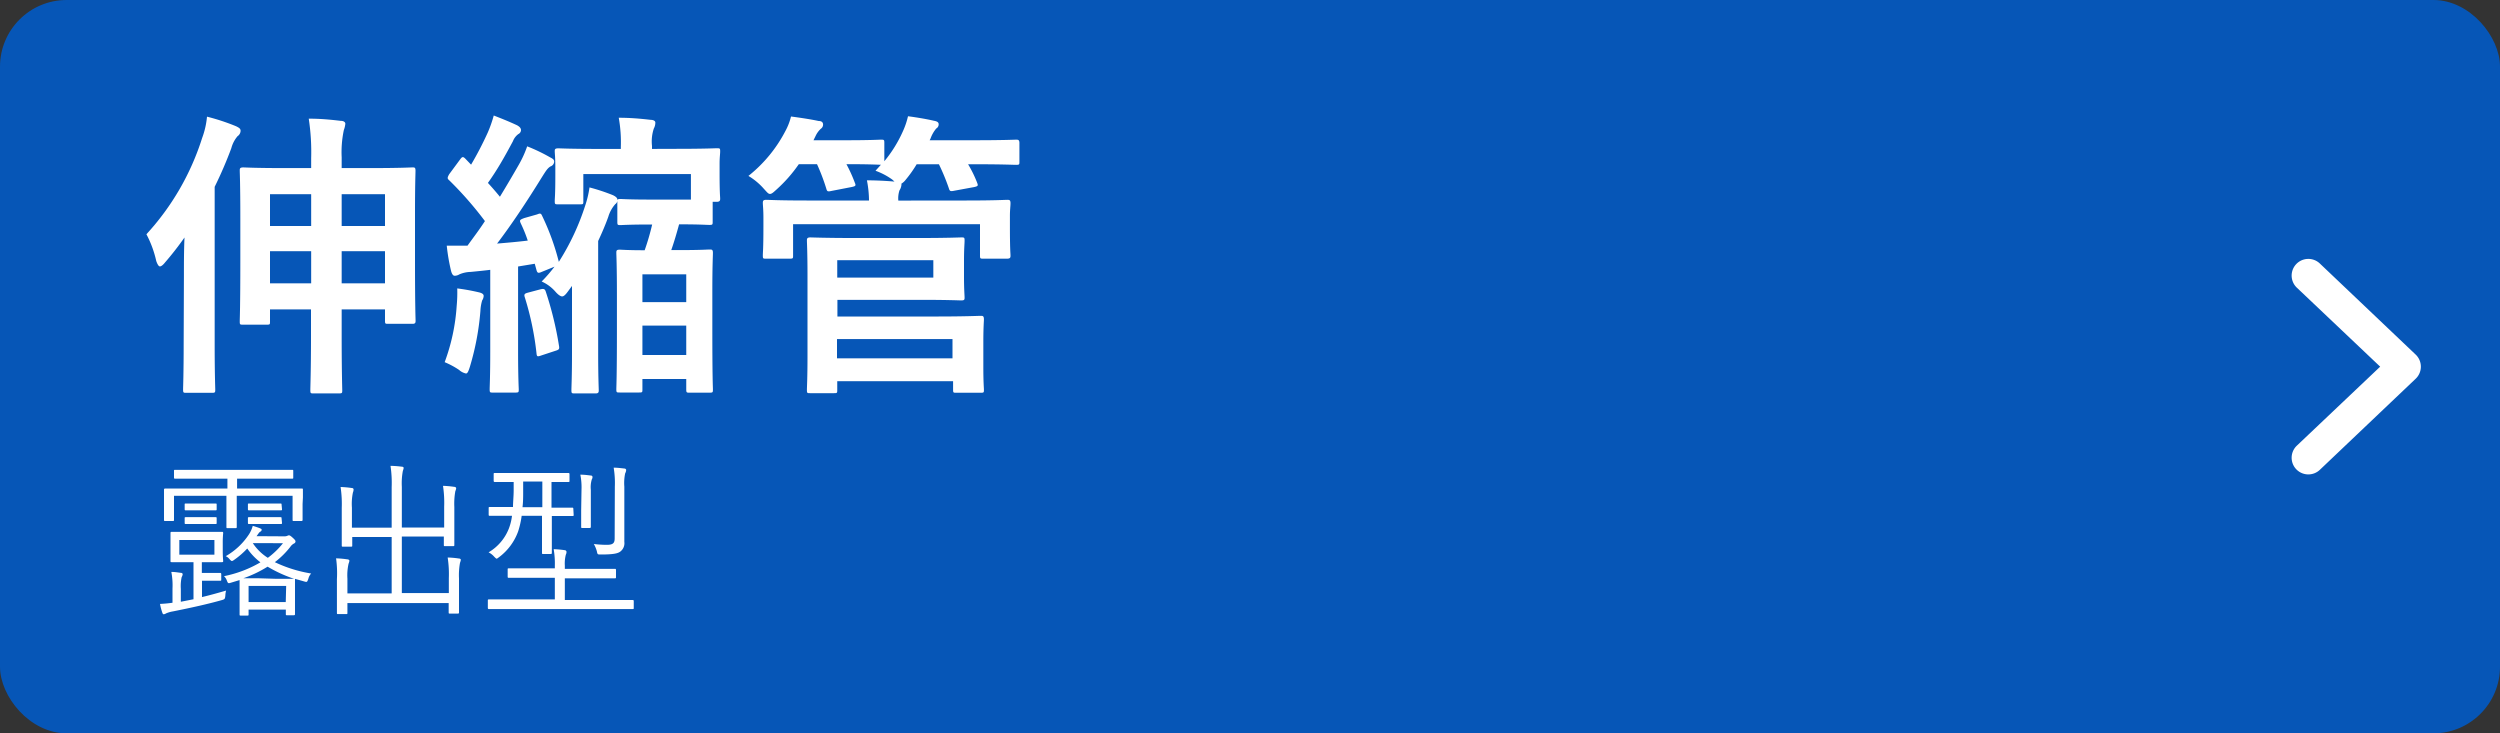 <svg xmlns="http://www.w3.org/2000/svg" viewBox="0 0 300 88"><rect x="0" y="0" width="300" height="88" fill="#333333" stroke="none"/><defs><style>.cls-1{opacity:0.9;}.cls-2{fill:#015ac5;}.cls-3{fill:#fff;}</style></defs><title>img_map_btn_item_05</title><g id="レイヤー_2" data-name="レイヤー 2"><g class="cls-1"><rect class="cls-2" width="300" height="88" rx="8" ry="8"/></g><path class="cls-3" d="M22.07,33c0-1.3,0-2.92.07-4.5a37.05,37.05,0,0,1-2.34,3c-.25.32-.47.47-.61.47s-.29-.22-.44-.65a12.78,12.78,0,0,0-1.18-3.21,30.73,30.73,0,0,0,6.69-11.56,9.86,9.86,0,0,0,.58-2.55,25.47,25.47,0,0,1,3.49,1.15c.36.18.54.29.54.54a.8.8,0,0,1-.36.65,3.65,3.65,0,0,0-.75,1.44,49.34,49.34,0,0,1-2,4.64V41.23c0,3.57.07,5.3.07,5.48,0,.39,0,.43-.43.43h-3c-.4,0-.43,0-.43-.43,0-.18.07-1.91.07-5.48ZM37.34,19a26.53,26.53,0,0,0-.29-4.76c1.4,0,2.55.11,3.82.26.36,0,.57.14.57.36a2.93,2.93,0,0,1-.18.75A12.83,12.83,0,0,0,41,18.87v1.3h3.56c3.46,0,4.69-.08,4.94-.08s.36,0,.36.4S49.8,22,49.8,25.64v5.47c0,5.77.07,7.13.07,7.35s0,.4-.36.4H46.59c-.36,0-.39,0-.39-.4V37.13H41v3.13c0,4.21.07,6.37.07,6.55,0,.36,0,.4-.43.4h-3c-.36,0-.4,0-.4-.4s.08-2.34.08-6.51V37.13H32.4v1.44c0,.36,0,.39-.39.39H29.2c-.4,0-.43,0-.43-.39s.07-1.59.07-7.38V26.32c0-4.35-.07-5.58-.07-5.83s0-.4.43-.4c.21,0,1.44.08,4.9.08h3.24ZM32.4,27.12h4.94V23.3H32.4ZM37.34,34V30.14H32.4V34ZM41,23.3v3.82H46.2V23.3ZM46.2,34V30.14H41V34Z"/><path class="cls-3" d="M54.8,36.73a17.41,17.41,0,0,0,.07-2.12,24.49,24.49,0,0,1,2.6.47c.43.1.57.25.57.43a1.05,1.05,0,0,1-.18.54,5.2,5.2,0,0,0-.21,1.26A32,32,0,0,1,56.39,44c-.18.57-.29.82-.47.82a1.77,1.77,0,0,1-.83-.43,10,10,0,0,0-1.73-.93A23.68,23.68,0,0,0,54.8,36.73Zm9.65-11c.36-.15.47-.15.61.18a29.07,29.07,0,0,1,2,5.51,29,29,0,0,0,3.17-6.77,12,12,0,0,0,.51-2.16,23.65,23.65,0,0,1,2.81.93c.32.15.54.33.54.54a.59.59,0,0,1-.26.54A4,4,0,0,0,73,26c-.32.91-.75,1.91-1.22,2.92V42.31c0,2.92.07,4.29.07,4.5s0,.4-.36.4H69c-.39,0-.43,0-.43-.4s.07-1.58.07-4.5v-8l-.5.68c-.29.4-.5.58-.68.58S67,35.4,66.65,35A4.77,4.77,0,0,0,65,33.78,17.17,17.17,0,0,0,66.54,32L65,32.63c-.47.21-.54.1-.65-.33l-.18-.65-2,.33V42c0,3.31.08,4.53.08,4.71,0,.36,0,.4-.44.4H59.16c-.36,0-.4,0-.4-.4s.07-1.4.07-4.71V32.38c-.79.1-1.54.17-2.34.25a3.69,3.69,0,0,0-1.36.29,1.07,1.07,0,0,1-.58.17c-.18,0-.33-.21-.43-.61a23.73,23.73,0,0,1-.51-3c.9,0,1.73,0,2.49,0,.72-1,1.44-1.94,2.09-2.95a42.51,42.51,0,0,0-4.29-4.9c-.25-.21-.22-.32,0-.72l1.33-1.8c.22-.29.32-.36.61-.07l.69.72a40.88,40.88,0,0,0,2-3.85,14.9,14.9,0,0,0,.72-2.05c1,.39,1.9.75,2.81,1.18.32.18.46.36.46.58a.55.55,0,0,1-.32.47,1.94,1.94,0,0,0-.65.86c-1,1.87-1.87,3.42-3,5,.5.54,1,1.12,1.44,1.66.79-1.3,1.55-2.59,2.27-3.85a12.67,12.67,0,0,0,1-2.2,20.9,20.9,0,0,1,2.77,1.33c.36.18.47.29.47.51a.63.63,0,0,1-.44.57c-.36.22-.54.51-1.08,1.37-1.76,2.85-3.6,5.62-5.33,7.89,1.3-.11,2.56-.22,3.68-.36a16.92,16.92,0,0,0-.83-2.05c-.18-.4-.14-.44.4-.65Zm.36,9c.43-.11.58-.07.69.29a40.91,40.91,0,0,1,1.58,6.48c.07.4,0,.47-.47.61L65,42.64c-.51.18-.58.18-.62-.25a35.17,35.17,0,0,0-1.4-6.7c-.14-.4,0-.47.4-.58ZM81.23,17.86c3.35,0,4.58-.07,4.76-.07.39,0,.43,0,.43.36s-.07.72-.07,1.48v1.19c0,2.34.07,2.8.07,3s0,.4-.43.4h-.47v2.37c0,.36,0,.4-.4.4s-1.08-.07-3.63-.07c-.29,1.08-.62,2.19-.94,3.09h1.12c2.44,0,3.24-.07,3.49-.07s.39,0,.39.4-.07,1.4-.07,4.72v4.39c0,6,.07,7.06.07,7.24,0,.39,0,.43-.39.43H82.75c-.36,0-.4,0-.4-.43V45.48H77.09v1.23c0,.36,0,.39-.39.39H74.36c-.36,0-.4,0-.4-.39s.07-1.3.07-7.28V35.62c0-3.86-.07-5-.07-5.26s0-.4.4-.4c.21,0,.93.07,3,.07a29.36,29.36,0,0,0,.9-3.09h-.11c-2.63,0-3.46.07-3.67.07-.36,0-.4,0-.4-.4v-2.3c0-.4,0-.43.4-.43.21,0,1,.07,3.67.07h4.76V20.89H70v3.24c0,.36,0,.39-.39.39H67c-.39,0-.43,0-.43-.39s.07-.69.07-3.1V20c0-1.08-.07-1.62-.07-1.84s0-.36.43-.36c.22,0,1.41.07,4.79.07H74.5v-.25a16.68,16.68,0,0,0-.25-3.49c1.29,0,2.55.1,3.81.25.36,0,.58.14.58.32a1.48,1.48,0,0,1-.18.72,4.92,4.92,0,0,0-.22,2.09v.36Zm-4.14,18.4h5.26V32.92H77.09Zm5.26,6.34V39.07H77.09V42.6Z"/><path class="cls-3" d="M116,24.06c3.39,0,4.61-.08,4.86-.08s.4,0,.4.4-.07.76-.07,1.55v1.26c0,2.74.07,3.24.07,3.46s0,.39-.4.39H118c-.36,0-.4,0-.4-.39V26.9H95.17v3.75c0,.36,0,.39-.43.39H91.93c-.36,0-.39,0-.39-.39s.07-.72.07-3.46V26.14c0-1-.07-1.54-.07-1.76s0-.4.39-.4,1.48.08,4.86.08h7.49a12.9,12.9,0,0,0-.25-2.42c1.19,0,2.38.07,3.31.15l-.28-.25a8.14,8.14,0,0,0-2-1.05l.65-.72c-.29,0-1.26-.07-4.14-.07a17.44,17.44,0,0,1,1,2.2c.15.36.15.43-.36.54l-2.37.46c-.51.11-.58.11-.69-.28a24.22,24.22,0,0,0-1.11-2.92H95.86a17.3,17.3,0,0,1-2.63,3c-.4.36-.61.57-.83.57s-.36-.21-.76-.64a7.75,7.75,0,0,0-1.83-1.52,16.68,16.68,0,0,0,4.46-5.43,7.08,7.08,0,0,0,.65-1.7c1.15.15,2.52.36,3.31.54.36,0,.54.15.54.44a.61.61,0,0,1-.28.5,2.79,2.79,0,0,0-.62.86l-.25.51h3.85c3,0,4-.07,4.22-.07.39,0,.43,0,.43.39v2.2a15.47,15.47,0,0,0,2.23-3.6,9.24,9.24,0,0,0,.61-1.8c1.09.14,2.35.36,3.1.54.4.07.58.18.58.43a.57.57,0,0,1-.29.5,3.93,3.93,0,0,0-.68,1.19l-.11.22h5.22c3.67,0,4.93-.07,5.15-.07s.4,0,.4.39v2.24c0,.35,0,.39-.4.39s-1.48-.07-5.15-.07h-.61a14.06,14.06,0,0,1,1.08,2.2c.14.36.14.43-.36.54l-2.34.43c-.51.11-.58.07-.69-.29a25.46,25.46,0,0,0-1.19-2.88H110a14.5,14.5,0,0,1-1.3,1.84,2,2,0,0,1-.54.5.36.36,0,0,1,0,.22,1.38,1.38,0,0,1-.22.57,3,3,0,0,0-.14,1.23Zm-5.51,4.5c3.17,0,4.65-.07,4.86-.07.36,0,.4,0,.4.39s-.07.9-.07,2.49v1.8c0,1.58.07,2.27.07,2.52s0,.36-.4.36c-.21,0-1.69-.07-4.86-.07h-10v2h12c3.28,0,4.94-.08,5.19-.08s.39,0,.39.44c0,.21-.07.93-.07,2.73v3c0,1.8.07,2.49.07,2.67,0,.36,0,.39-.39.39h-2.92c-.36,0-.39,0-.39-.39v-1H100.47v1.05c0,.36,0,.39-.4.39H97.23c-.36,0-.4,0-.4-.39s.07-1.37.07-4.14V33.09c0-2.77-.07-4-.07-4.21s0-.39.4-.39c.21,0,1.87.07,5.11.07ZM112,31.22H100.47v2.09H112Zm-11.56,9.47V43H114.3V40.69Z"/><path class="cls-3" d="M24.24,71.65c.92-.22,1.86-.48,2.89-.78a2.82,2.82,0,0,0-.09.64c-.05.34-.05.4-.42.5-1.68.48-3.68.92-5.88,1.36a3.5,3.5,0,0,0-.82.24.53.53,0,0,1-.28.1c-.08,0-.12-.06-.18-.24a7.14,7.14,0,0,1-.26-1,15,15,0,0,0,1.5-.14v-1.7a8.59,8.59,0,0,0-.14-2c.46,0,.8.07,1.14.11.14,0,.22.08.22.16a.77.77,0,0,1-.12.35,5.05,5.05,0,0,0-.1,1.42v1.54l1.52-.3V67.46h-.6c-1.4,0-1.86,0-2,0s-.16,0-.16-.16,0-.38,0-1.22v-.9c0-.86,0-1.1,0-1.2s0-.16.16-.16.58,0,2,0h2c1.41,0,1.88,0,2,0s.16,0,.16.16a11.79,11.79,0,0,0-.05,1.2v.9c0,.84.05,1.1.05,1.22s0,.16-.16.16-.57,0-2,0h-.4v1.29h1.08c.7,0,1,0,1.09,0s.16,0,.16.17v.62c0,.13,0,.15-.16.15s-.39,0-1.09,0H24.24ZM36.31,60.48c0,1.54,0,1.78,0,1.88s0,.16-.16.16h-.88c-.14,0-.16,0-.16-.16V59.5h-6.7v1.78c0,1.32,0,1.84,0,1.94s0,.16-.16.16h-.94c-.11,0-.14,0-.14-.16s0-.64,0-1.94V59.5H20.88v2.86c0,.14,0,.16-.16.16h-.88c-.14,0-.16,0-.16-.16s0-.34,0-1.88v-.7c0-.64,0-.94,0-1s0-.16.16-.16.8,0,2.74,0h4.71V57.44H23.86c-2,0-2.7,0-2.82,0s-.16,0-.16-.16v-.76c0-.12,0-.14.16-.14s.8,0,2.82,0h8.37c2,0,2.7,0,2.82,0s.14,0,.14.14v.76c0,.14,0,.16-.14.16s-.8,0-2.82,0H28.45v1.18h5c1.94,0,2.62,0,2.74,0s.16,0,.16.16,0,.4,0,.92ZM25.73,64.8H21.52v1.76h4.21ZM26,61.1c0,.12,0,.14-.16.14s-.34,0-1.26,0h-1c-.92,0-1.14,0-1.26,0s-.16,0-.16-.14v-.54c0-.12,0-.14.16-.14s.34,0,1.26,0h1c.92,0,1.13,0,1.26,0s.16,0,.16.14Zm0,1.64c0,.12,0,.14-.16.14s-.34,0-1.26,0h-1c-.92,0-1.14,0-1.26,0s-.16,0-.16-.14V62.2c0-.12,0-.14.16-.14s.34,0,1.26,0h1c.92,0,1.13,0,1.26,0s.16,0,.16.14ZM34,64.36a1.11,1.11,0,0,0,.48-.06.39.39,0,0,1,.2-.06c.1,0,.22.08.48.32s.3.32.3.42a.27.27,0,0,1-.18.24,1.23,1.23,0,0,0-.44.4,10.13,10.13,0,0,1-1.86,1.84,16,16,0,0,0,4.36,1.36,1.43,1.43,0,0,0-.34.64c-.14.39-.16.41-.44.33s-.78-.22-1.16-.33c0,0,0,.05,0,.13s0,.4,0,1v.88c0,1.82,0,2.1,0,2.2s0,.16-.16.16h-.78c-.14,0-.16,0-.16-.16v-.52H29.83v.56c0,.14,0,.16-.16.16h-.76c-.14,0-.16,0-.16-.16s0-.4,0-2.24v-.72c0-.72,0-1,0-1.14l-1.06.32c-.31.1-.34.08-.48-.3a1.33,1.33,0,0,0-.33-.49,14.07,14.07,0,0,0,4.37-1.66,7.32,7.32,0,0,1-1.58-1.66,9.61,9.61,0,0,1-1.54,1.34c-.14.1-.22.16-.3.16s-.16-.08-.32-.26a1.26,1.26,0,0,0-.42-.32,8.17,8.17,0,0,0,2.8-2.64,3.63,3.63,0,0,0,.44-1c.32.1.64.2.88.3s.18.12.18.18a.2.2,0,0,1-.12.2c-.14.08-.2.16-.38.42l-.1.14Zm-.76,5.1c1.44,0,1.92,0,2.06,0A16.36,16.36,0,0,1,32.11,68a14.43,14.43,0,0,1-2.9,1.39c.28,0,.8,0,1.72,0Zm.6-8.36c0,.12,0,.14-.16.14s-.36,0-1.32,0H31.23c-1,0-1.2,0-1.32,0s-.16,0-.16-.16v-.52c0-.12,0-.14.16-.14s.36,0,1.32,0h1.08c1,0,1.2,0,1.32,0s.16,0,.16.14Zm0,1.64c0,.12,0,.14-.16.14s-.36,0-1.32,0H31.23c-1,0-1.2,0-1.32,0s-.16,0-.16-.14V62.2c0-.12,0-.14.16-.14s.36,0,1.32,0h1.08c1,0,1.2,0,1.32,0s.16,0,.16.14Zm.5,7.57H29.83v1.94h4.46Zm-4-5.13a6,6,0,0,0,1.8,1.76,9.51,9.51,0,0,0,1.82-1.76Z"/><path class="cls-3" d="M53.86,69.38a13.24,13.24,0,0,0-.14-2.48,11.47,11.47,0,0,1,1.34.12c.14,0,.24.08.24.16a1.66,1.66,0,0,1-.1.36,8.25,8.25,0,0,0-.12,1.88v2.35c0,1.14,0,1.6,0,1.7s0,.16-.14.16H54c-.14,0-.16,0-.16-.16v-1.1H41.69v1.16c0,.14,0,.16-.16.16h-.94c-.14,0-.16,0-.16-.16s0-.54,0-1.64V69.5A13.11,13.11,0,0,0,40.33,67a11.9,11.9,0,0,1,1.34.12c.14,0,.26.08.26.18a1.53,1.53,0,0,1-.1.34,6.31,6.31,0,0,0-.14,1.8v1.77H47V64.44H42.27v1c0,.14,0,.16-.16.16h-.94c-.14,0-.16,0-.16-.16s0-.58,0-1.78V60.94a13.48,13.48,0,0,0-.14-2.5,11.47,11.47,0,0,1,1.34.12c.14,0,.22.08.22.18a1,1,0,0,1-.08.36,6.71,6.71,0,0,0-.12,1.82v2.4H47V58.46a13.7,13.7,0,0,0-.14-2.56A12.69,12.69,0,0,1,48.2,56c.14,0,.24.06.24.16a2,2,0,0,1-.1.36,8.07,8.07,0,0,0-.12,1.9v4.88H53.3v-2.5a13.48,13.48,0,0,0-.14-2.5,11.9,11.9,0,0,1,1.34.12c.14,0,.24.08.24.18a1.28,1.28,0,0,1-.1.34,8.5,8.5,0,0,0-.12,1.9v2.7c0,1.22,0,1.72,0,1.84s0,.16-.16.16h-.94c-.14,0-.16,0-.16-.16v-1H48.22v6.79h5.64Z"/><path class="cls-3" d="M76.05,72.93c0,.14,0,.16-.16.16s-.71,0-2.59,0h-12c-1.86,0-2.5,0-2.59,0s-.17,0-.17-.16v-.84c0-.14,0-.16.17-.16s.73,0,2.59,0h5.28V69.34H63.9c-2,0-2.7,0-2.82,0s-.16,0-.16-.17v-.79c0-.17,0-.18.16-.18s.8,0,2.82,0h2.68V67.9a10,10,0,0,0-.14-2,11.51,11.51,0,0,1,1.32.12c.12,0,.22.1.22.2a.71.71,0,0,1-.08.34,4.26,4.26,0,0,0-.12,1.32v.38h3.16c2,0,2.7,0,2.82,0s.16,0,.16.18v.79c0,.14,0,.17-.16.17s-.8,0-2.82,0H67.78V72H73.3c1.88,0,2.49,0,2.59,0s.16,0,.16.16ZM68.84,61.78c0,.12,0,.14-.16.14s-.72,0-2.46,0V64c0,1.56,0,2.2,0,2.32s0,.16-.18.16H65.2c-.14,0-.16,0-.16-.16s0-.76,0-2.32V61.9H62.6a10.69,10.69,0,0,1-.42,1.86,6.7,6.7,0,0,1-2.32,3.12c-.14.1-.2.16-.26.16s-.14-.08-.3-.24a2.25,2.25,0,0,0-.67-.52,5.73,5.73,0,0,0,2.45-2.9,6.41,6.41,0,0,0,.36-1.48c-1.9,0-2.54,0-2.64,0s-.16,0-.16-.14V61c0-.14,0-.16.16-.16s.74,0,2.64,0h.12c0-.6.08-1.28.08-2v-1c-1.6,0-2.16,0-2.24,0s-.16,0-.16-.16v-.76c0-.14,0-.16.16-.16s.68,0,2.48,0H65.7c1.8,0,2.38,0,2.48,0s.16,0,.16.16v.76c0,.14,0,.16-.16.16l-2,0v3.08c1.76,0,2.34,0,2.46,0s.16,0,.16.16Zm-3.76-4h-2.3v1.14c0,.68,0,1.34-.08,1.94h2.38Zm4.7,1a7.73,7.73,0,0,0-.14-1.82c.52,0,.86.06,1.24.1.14,0,.22.08.22.18a.5.5,0,0,1-.08.28,3.16,3.16,0,0,0-.12,1.26v2.5c0,1.28,0,1.8,0,1.9s0,.18-.16.18H69.9c-.14,0-.16,0-.16-.18s0-.62,0-1.9Zm4-.36a11.17,11.17,0,0,0-.14-2.3c.48,0,.88.06,1.26.1.16,0,.24.1.24.18a.93.93,0,0,1-.12.4,5.63,5.63,0,0,0-.1,1.6v4.46c0,.84,0,1.6,0,2.16a1.25,1.25,0,0,1-.5,1.18c-.3.22-.84.34-2.32.34-.4,0-.4,0-.48-.4a3.94,3.94,0,0,0-.36-.86,13.05,13.05,0,0,0,1.56.1c.72,0,.94-.2.94-.76Z"/><path class="cls-3" d="M277,56.93a2,2,0,0,1-1.38-3.45l10-9.48-10-9.48a2,2,0,0,1,2.76-2.9l11.5,10.93a2,2,0,0,1,0,2.9l-11.5,10.93A2,2,0,0,1,277,56.93Z"/></g></svg>